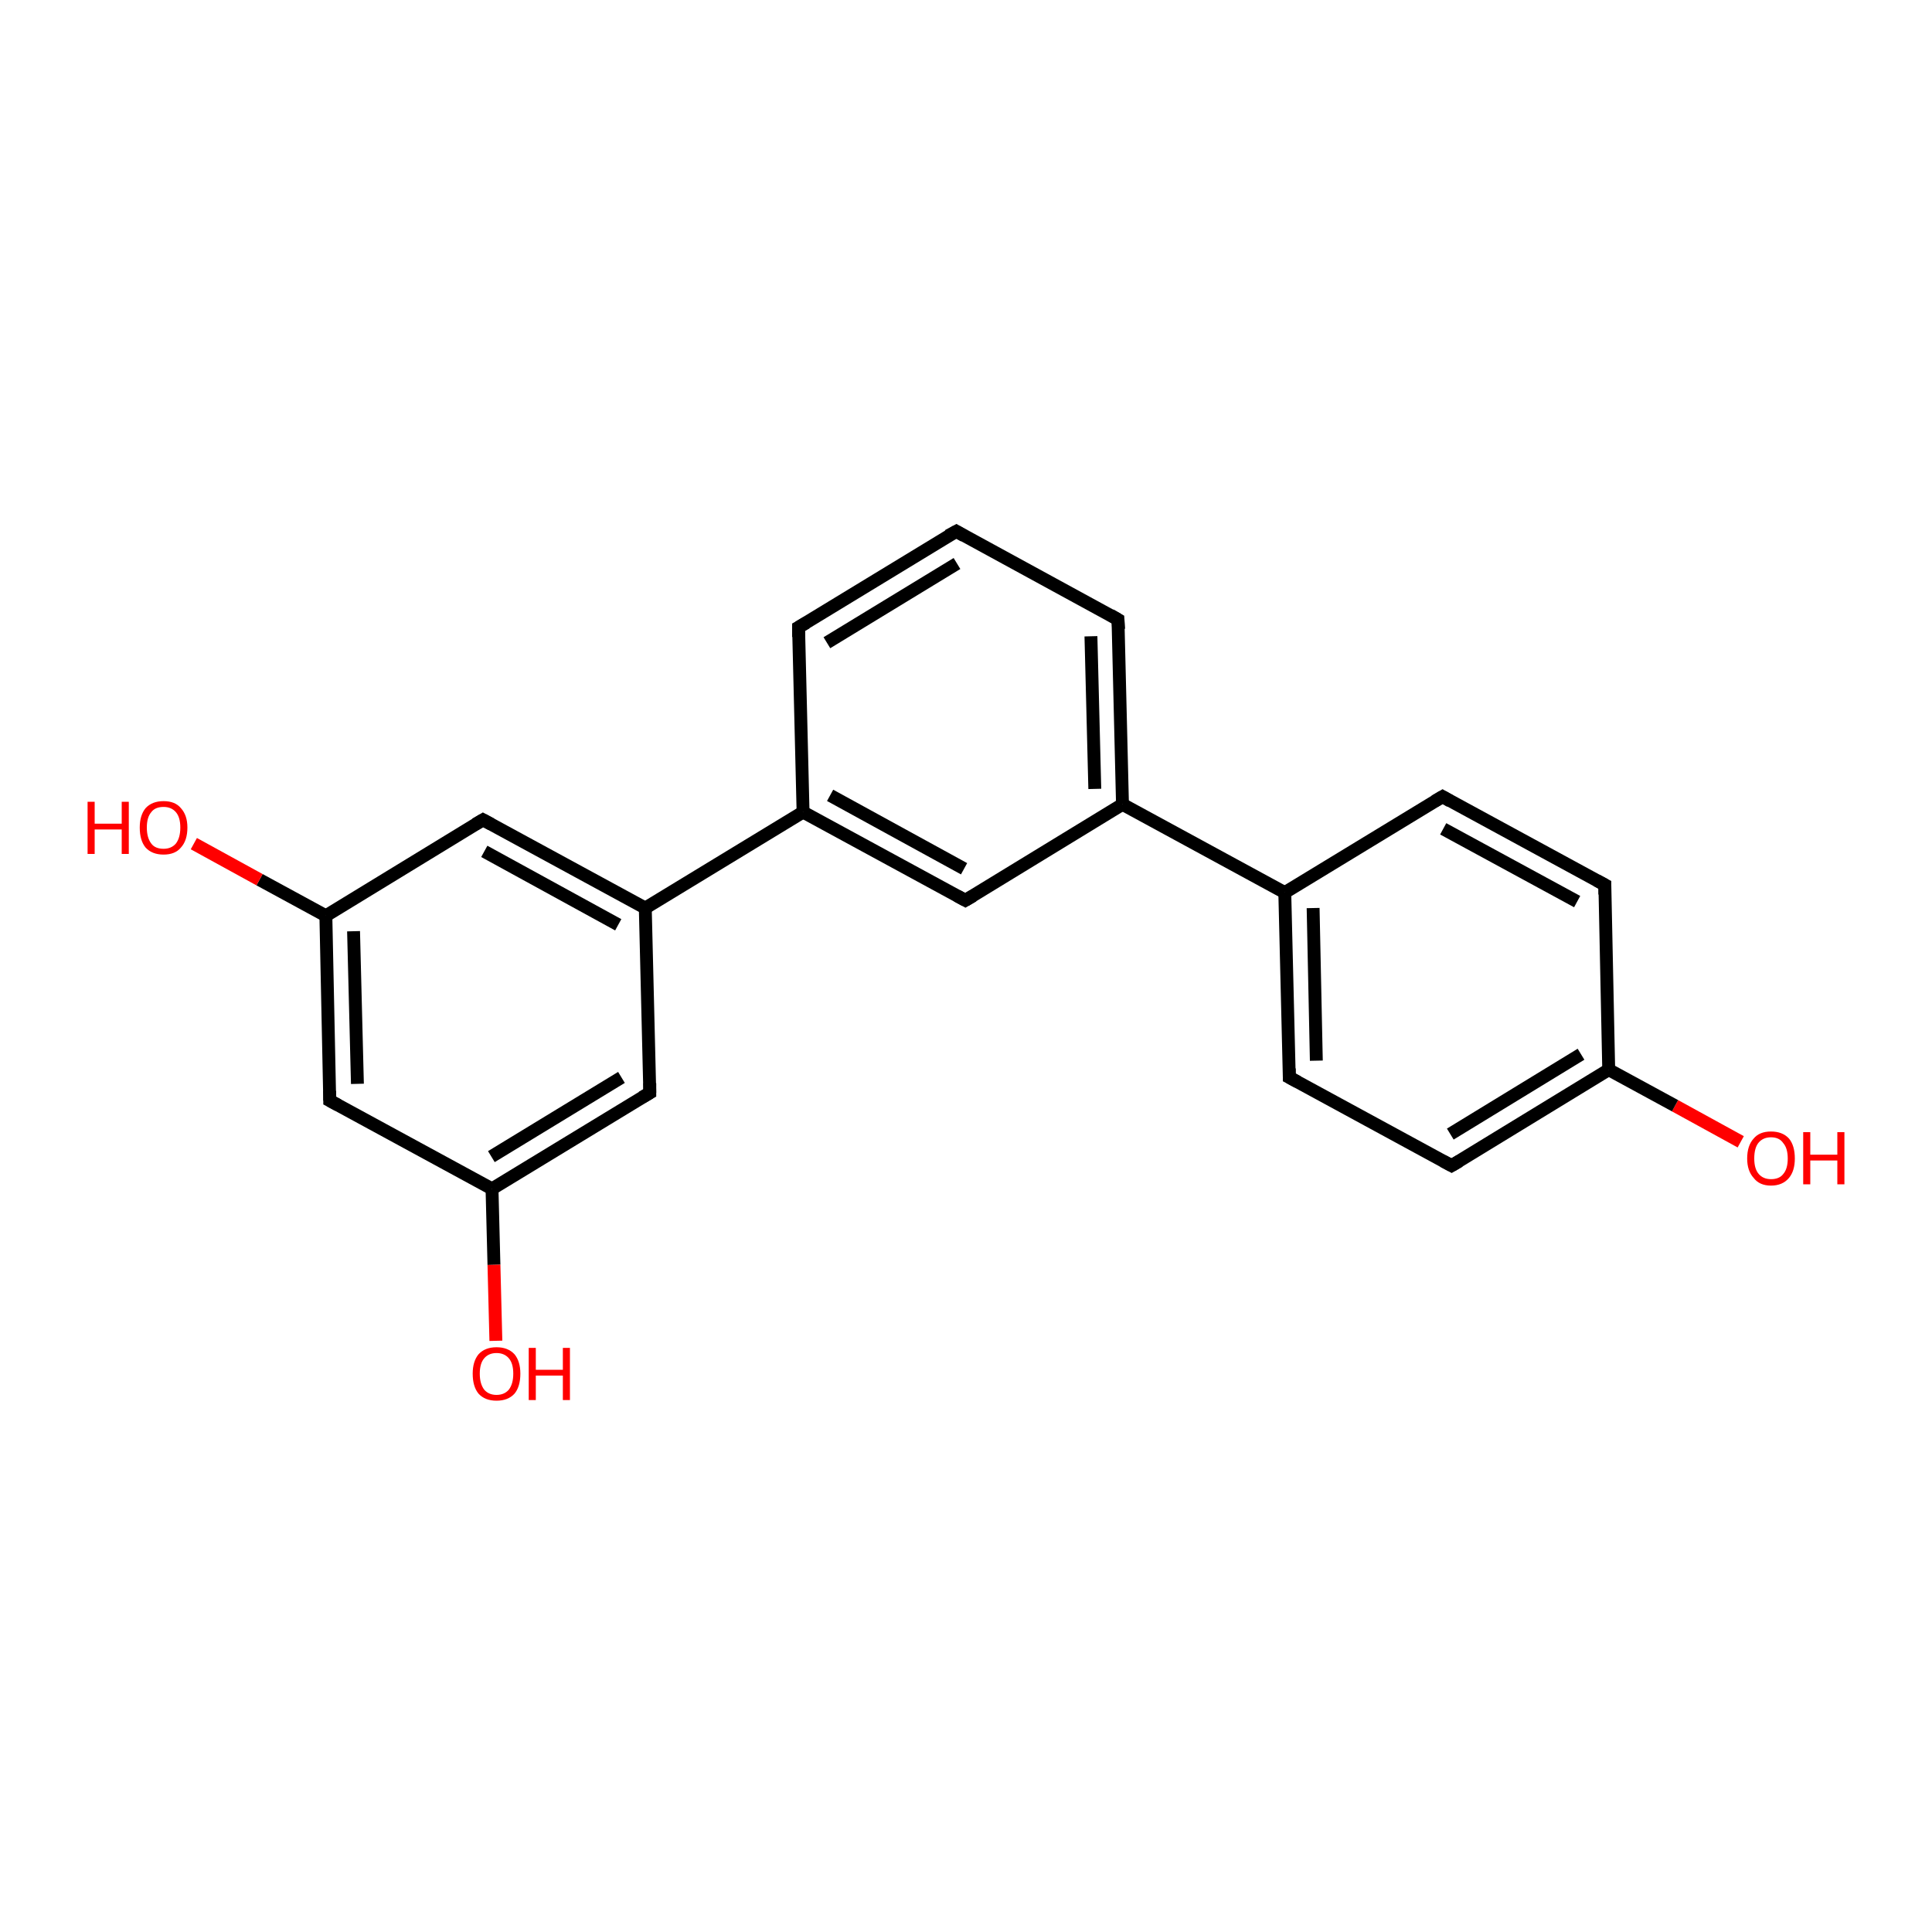 <?xml version='1.0' encoding='iso-8859-1'?>
<svg version='1.1' baseProfile='full'
              xmlns='http://www.w3.org/2000/svg'
                      xmlns:rdkit='http://www.rdkit.org/xml'
                      xmlns:xlink='http://www.w3.org/1999/xlink'
                  xml:space='preserve'
width='300px' height='300px' viewBox='0 0 300 300'>
<!-- END OF HEADER -->
<rect style='opacity:1.0;fill:#FFFFFF;stroke:none' width='300.0' height='300.0' x='0.0' y='0.0'> </rect>
<path class='bond-0 atom-0 atom-1' d='M 270.3,177.3 L 260.1,171.7' style='fill:none;fill-rule:evenodd;stroke:#FF0000;stroke-width:2.0px;stroke-linecap:butt;stroke-linejoin:miter;stroke-opacity:1' />
<path class='bond-0 atom-0 atom-1' d='M 260.1,171.7 L 249.8,166.1' style='fill:none;fill-rule:evenodd;stroke:#000000;stroke-width:2.0px;stroke-linecap:butt;stroke-linejoin:miter;stroke-opacity:1' />
<path class='bond-1 atom-1 atom-2' d='M 249.8,166.1 L 225.4,181.0' style='fill:none;fill-rule:evenodd;stroke:#000000;stroke-width:2.0px;stroke-linecap:butt;stroke-linejoin:miter;stroke-opacity:1' />
<path class='bond-1 atom-1 atom-2' d='M 245.5,163.7 L 225.2,176.1' style='fill:none;fill-rule:evenodd;stroke:#000000;stroke-width:2.0px;stroke-linecap:butt;stroke-linejoin:miter;stroke-opacity:1' />
<path class='bond-2 atom-2 atom-3' d='M 225.4,181.0 L 200.2,167.3' style='fill:none;fill-rule:evenodd;stroke:#000000;stroke-width:2.0px;stroke-linecap:butt;stroke-linejoin:miter;stroke-opacity:1' />
<path class='bond-3 atom-3 atom-4' d='M 200.2,167.3 L 199.5,138.6' style='fill:none;fill-rule:evenodd;stroke:#000000;stroke-width:2.0px;stroke-linecap:butt;stroke-linejoin:miter;stroke-opacity:1' />
<path class='bond-3 atom-3 atom-4' d='M 204.4,164.7 L 203.9,141.0' style='fill:none;fill-rule:evenodd;stroke:#000000;stroke-width:2.0px;stroke-linecap:butt;stroke-linejoin:miter;stroke-opacity:1' />
<path class='bond-4 atom-4 atom-5' d='M 199.5,138.6 L 224.0,123.7' style='fill:none;fill-rule:evenodd;stroke:#000000;stroke-width:2.0px;stroke-linecap:butt;stroke-linejoin:miter;stroke-opacity:1' />
<path class='bond-5 atom-5 atom-6' d='M 224.0,123.7 L 249.2,137.4' style='fill:none;fill-rule:evenodd;stroke:#000000;stroke-width:2.0px;stroke-linecap:butt;stroke-linejoin:miter;stroke-opacity:1' />
<path class='bond-5 atom-5 atom-6' d='M 224.1,128.7 L 244.9,140.0' style='fill:none;fill-rule:evenodd;stroke:#000000;stroke-width:2.0px;stroke-linecap:butt;stroke-linejoin:miter;stroke-opacity:1' />
<path class='bond-6 atom-4 atom-7' d='M 199.5,138.6 L 174.3,124.9' style='fill:none;fill-rule:evenodd;stroke:#000000;stroke-width:2.0px;stroke-linecap:butt;stroke-linejoin:miter;stroke-opacity:1' />
<path class='bond-7 atom-7 atom-8' d='M 174.3,124.9 L 173.6,96.2' style='fill:none;fill-rule:evenodd;stroke:#000000;stroke-width:2.0px;stroke-linecap:butt;stroke-linejoin:miter;stroke-opacity:1' />
<path class='bond-7 atom-7 atom-8' d='M 170.0,122.5 L 169.4,98.8' style='fill:none;fill-rule:evenodd;stroke:#000000;stroke-width:2.0px;stroke-linecap:butt;stroke-linejoin:miter;stroke-opacity:1' />
<path class='bond-8 atom-8 atom-9' d='M 173.6,96.2 L 148.5,82.5' style='fill:none;fill-rule:evenodd;stroke:#000000;stroke-width:2.0px;stroke-linecap:butt;stroke-linejoin:miter;stroke-opacity:1' />
<path class='bond-9 atom-9 atom-10' d='M 148.5,82.5 L 124.0,97.4' style='fill:none;fill-rule:evenodd;stroke:#000000;stroke-width:2.0px;stroke-linecap:butt;stroke-linejoin:miter;stroke-opacity:1' />
<path class='bond-9 atom-9 atom-10' d='M 148.6,87.5 L 128.4,99.8' style='fill:none;fill-rule:evenodd;stroke:#000000;stroke-width:2.0px;stroke-linecap:butt;stroke-linejoin:miter;stroke-opacity:1' />
<path class='bond-10 atom-10 atom-11' d='M 124.0,97.4 L 124.7,126.1' style='fill:none;fill-rule:evenodd;stroke:#000000;stroke-width:2.0px;stroke-linecap:butt;stroke-linejoin:miter;stroke-opacity:1' />
<path class='bond-11 atom-11 atom-12' d='M 124.7,126.1 L 149.9,139.8' style='fill:none;fill-rule:evenodd;stroke:#000000;stroke-width:2.0px;stroke-linecap:butt;stroke-linejoin:miter;stroke-opacity:1' />
<path class='bond-11 atom-11 atom-12' d='M 128.9,123.5 L 149.7,134.9' style='fill:none;fill-rule:evenodd;stroke:#000000;stroke-width:2.0px;stroke-linecap:butt;stroke-linejoin:miter;stroke-opacity:1' />
<path class='bond-12 atom-11 atom-13' d='M 124.7,126.1 L 100.2,141.0' style='fill:none;fill-rule:evenodd;stroke:#000000;stroke-width:2.0px;stroke-linecap:butt;stroke-linejoin:miter;stroke-opacity:1' />
<path class='bond-13 atom-13 atom-14' d='M 100.2,141.0 L 75.0,127.3' style='fill:none;fill-rule:evenodd;stroke:#000000;stroke-width:2.0px;stroke-linecap:butt;stroke-linejoin:miter;stroke-opacity:1' />
<path class='bond-13 atom-13 atom-14' d='M 96.0,143.6 L 75.2,132.2' style='fill:none;fill-rule:evenodd;stroke:#000000;stroke-width:2.0px;stroke-linecap:butt;stroke-linejoin:miter;stroke-opacity:1' />
<path class='bond-14 atom-14 atom-15' d='M 75.0,127.3 L 50.6,142.2' style='fill:none;fill-rule:evenodd;stroke:#000000;stroke-width:2.0px;stroke-linecap:butt;stroke-linejoin:miter;stroke-opacity:1' />
<path class='bond-15 atom-15 atom-16' d='M 50.6,142.2 L 40.3,136.6' style='fill:none;fill-rule:evenodd;stroke:#000000;stroke-width:2.0px;stroke-linecap:butt;stroke-linejoin:miter;stroke-opacity:1' />
<path class='bond-15 atom-15 atom-16' d='M 40.3,136.6 L 30.1,131.0' style='fill:none;fill-rule:evenodd;stroke:#FF0000;stroke-width:2.0px;stroke-linecap:butt;stroke-linejoin:miter;stroke-opacity:1' />
<path class='bond-16 atom-15 atom-17' d='M 50.6,142.2 L 51.2,170.9' style='fill:none;fill-rule:evenodd;stroke:#000000;stroke-width:2.0px;stroke-linecap:butt;stroke-linejoin:miter;stroke-opacity:1' />
<path class='bond-16 atom-15 atom-17' d='M 54.9,144.6 L 55.5,168.3' style='fill:none;fill-rule:evenodd;stroke:#000000;stroke-width:2.0px;stroke-linecap:butt;stroke-linejoin:miter;stroke-opacity:1' />
<path class='bond-17 atom-17 atom-18' d='M 51.2,170.9 L 76.4,184.6' style='fill:none;fill-rule:evenodd;stroke:#000000;stroke-width:2.0px;stroke-linecap:butt;stroke-linejoin:miter;stroke-opacity:1' />
<path class='bond-18 atom-18 atom-19' d='M 76.4,184.6 L 76.7,196.4' style='fill:none;fill-rule:evenodd;stroke:#000000;stroke-width:2.0px;stroke-linecap:butt;stroke-linejoin:miter;stroke-opacity:1' />
<path class='bond-18 atom-18 atom-19' d='M 76.7,196.4 L 77.0,208.2' style='fill:none;fill-rule:evenodd;stroke:#FF0000;stroke-width:2.0px;stroke-linecap:butt;stroke-linejoin:miter;stroke-opacity:1' />
<path class='bond-19 atom-18 atom-20' d='M 76.4,184.6 L 100.9,169.7' style='fill:none;fill-rule:evenodd;stroke:#000000;stroke-width:2.0px;stroke-linecap:butt;stroke-linejoin:miter;stroke-opacity:1' />
<path class='bond-19 atom-18 atom-20' d='M 76.3,179.6 L 96.5,167.3' style='fill:none;fill-rule:evenodd;stroke:#000000;stroke-width:2.0px;stroke-linecap:butt;stroke-linejoin:miter;stroke-opacity:1' />
<path class='bond-20 atom-6 atom-1' d='M 249.2,137.4 L 249.8,166.1' style='fill:none;fill-rule:evenodd;stroke:#000000;stroke-width:2.0px;stroke-linecap:butt;stroke-linejoin:miter;stroke-opacity:1' />
<path class='bond-21 atom-12 atom-7' d='M 149.9,139.8 L 174.3,124.9' style='fill:none;fill-rule:evenodd;stroke:#000000;stroke-width:2.0px;stroke-linecap:butt;stroke-linejoin:miter;stroke-opacity:1' />
<path class='bond-22 atom-20 atom-13' d='M 100.9,169.7 L 100.2,141.0' style='fill:none;fill-rule:evenodd;stroke:#000000;stroke-width:2.0px;stroke-linecap:butt;stroke-linejoin:miter;stroke-opacity:1' />
<path d='M 226.6,180.3 L 225.4,181.0 L 224.1,180.3' style='fill:none;stroke:#000000;stroke-width:2.0px;stroke-linecap:butt;stroke-linejoin:miter;stroke-opacity:1;' />
<path d='M 201.5,168.0 L 200.2,167.3 L 200.2,165.9' style='fill:none;stroke:#000000;stroke-width:2.0px;stroke-linecap:butt;stroke-linejoin:miter;stroke-opacity:1;' />
<path d='M 222.8,124.4 L 224.0,123.7 L 225.2,124.4' style='fill:none;stroke:#000000;stroke-width:2.0px;stroke-linecap:butt;stroke-linejoin:miter;stroke-opacity:1;' />
<path d='M 247.9,136.7 L 249.2,137.4 L 249.2,138.9' style='fill:none;stroke:#000000;stroke-width:2.0px;stroke-linecap:butt;stroke-linejoin:miter;stroke-opacity:1;' />
<path d='M 173.7,97.7 L 173.6,96.2 L 172.4,95.5' style='fill:none;stroke:#000000;stroke-width:2.0px;stroke-linecap:butt;stroke-linejoin:miter;stroke-opacity:1;' />
<path d='M 149.7,83.2 L 148.5,82.5 L 147.2,83.2' style='fill:none;stroke:#000000;stroke-width:2.0px;stroke-linecap:butt;stroke-linejoin:miter;stroke-opacity:1;' />
<path d='M 125.2,96.7 L 124.0,97.4 L 124.0,98.9' style='fill:none;stroke:#000000;stroke-width:2.0px;stroke-linecap:butt;stroke-linejoin:miter;stroke-opacity:1;' />
<path d='M 148.6,139.1 L 149.9,139.8 L 151.1,139.1' style='fill:none;stroke:#000000;stroke-width:2.0px;stroke-linecap:butt;stroke-linejoin:miter;stroke-opacity:1;' />
<path d='M 76.3,128.0 L 75.0,127.3 L 73.8,128.0' style='fill:none;stroke:#000000;stroke-width:2.0px;stroke-linecap:butt;stroke-linejoin:miter;stroke-opacity:1;' />
<path d='M 51.2,169.4 L 51.2,170.9 L 52.5,171.6' style='fill:none;stroke:#000000;stroke-width:2.0px;stroke-linecap:butt;stroke-linejoin:miter;stroke-opacity:1;' />
<path d='M 99.7,170.4 L 100.9,169.7 L 100.9,168.2' style='fill:none;stroke:#000000;stroke-width:2.0px;stroke-linecap:butt;stroke-linejoin:miter;stroke-opacity:1;' />
<path class='atom-0' d='M 271.3 179.9
Q 271.3 177.9, 272.3 176.8
Q 273.2 175.7, 275.0 175.7
Q 276.8 175.7, 277.8 176.8
Q 278.7 177.9, 278.7 179.9
Q 278.7 181.8, 277.8 182.9
Q 276.8 184.1, 275.0 184.1
Q 273.2 184.1, 272.3 182.9
Q 271.3 181.8, 271.3 179.9
M 275.0 183.1
Q 276.3 183.1, 276.9 182.3
Q 277.6 181.5, 277.6 179.9
Q 277.6 178.3, 276.9 177.5
Q 276.3 176.6, 275.0 176.6
Q 273.8 176.6, 273.1 177.4
Q 272.4 178.2, 272.4 179.9
Q 272.4 181.5, 273.1 182.3
Q 273.8 183.1, 275.0 183.1
' fill='#FF0000'/>
<path class='atom-0' d='M 280.0 175.8
L 281.1 175.8
L 281.1 179.3
L 285.3 179.3
L 285.3 175.8
L 286.4 175.8
L 286.4 183.9
L 285.3 183.9
L 285.3 180.2
L 281.1 180.2
L 281.1 183.9
L 280.0 183.9
L 280.0 175.8
' fill='#FF0000'/>
<path class='atom-16' d='M 13.6 124.5
L 14.7 124.5
L 14.7 127.9
L 18.9 127.9
L 18.9 124.5
L 20.0 124.5
L 20.0 132.6
L 18.9 132.6
L 18.9 128.8
L 14.7 128.8
L 14.7 132.6
L 13.6 132.6
L 13.6 124.5
' fill='#FF0000'/>
<path class='atom-16' d='M 21.7 128.5
Q 21.7 126.6, 22.6 125.5
Q 23.6 124.4, 25.4 124.4
Q 27.2 124.4, 28.1 125.5
Q 29.1 126.6, 29.1 128.5
Q 29.1 130.5, 28.1 131.6
Q 27.2 132.7, 25.4 132.7
Q 23.6 132.7, 22.6 131.6
Q 21.7 130.5, 21.7 128.5
M 25.4 131.8
Q 26.6 131.8, 27.3 131.0
Q 28.0 130.1, 28.0 128.5
Q 28.0 126.9, 27.3 126.1
Q 26.6 125.3, 25.4 125.3
Q 24.1 125.3, 23.5 126.1
Q 22.8 126.9, 22.8 128.5
Q 22.8 130.1, 23.5 131.0
Q 24.1 131.8, 25.4 131.8
' fill='#FF0000'/>
<path class='atom-19' d='M 73.4 213.3
Q 73.4 211.4, 74.3 210.3
Q 75.3 209.2, 77.1 209.2
Q 78.9 209.2, 79.9 210.3
Q 80.8 211.4, 80.8 213.3
Q 80.8 215.3, 79.9 216.4
Q 78.9 217.5, 77.1 217.5
Q 75.3 217.5, 74.3 216.4
Q 73.4 215.3, 73.4 213.3
M 77.1 216.6
Q 78.3 216.6, 79.0 215.8
Q 79.7 214.9, 79.7 213.3
Q 79.7 211.7, 79.0 210.9
Q 78.3 210.1, 77.1 210.1
Q 75.9 210.1, 75.2 210.9
Q 74.5 211.7, 74.5 213.3
Q 74.5 214.9, 75.2 215.8
Q 75.9 216.6, 77.1 216.6
' fill='#FF0000'/>
<path class='atom-19' d='M 82.1 209.3
L 83.2 209.3
L 83.2 212.7
L 87.4 212.7
L 87.4 209.3
L 88.5 209.3
L 88.5 217.4
L 87.4 217.4
L 87.4 213.6
L 83.2 213.6
L 83.2 217.4
L 82.1 217.4
L 82.1 209.3
' fill='#FF0000'/>
</svg>
